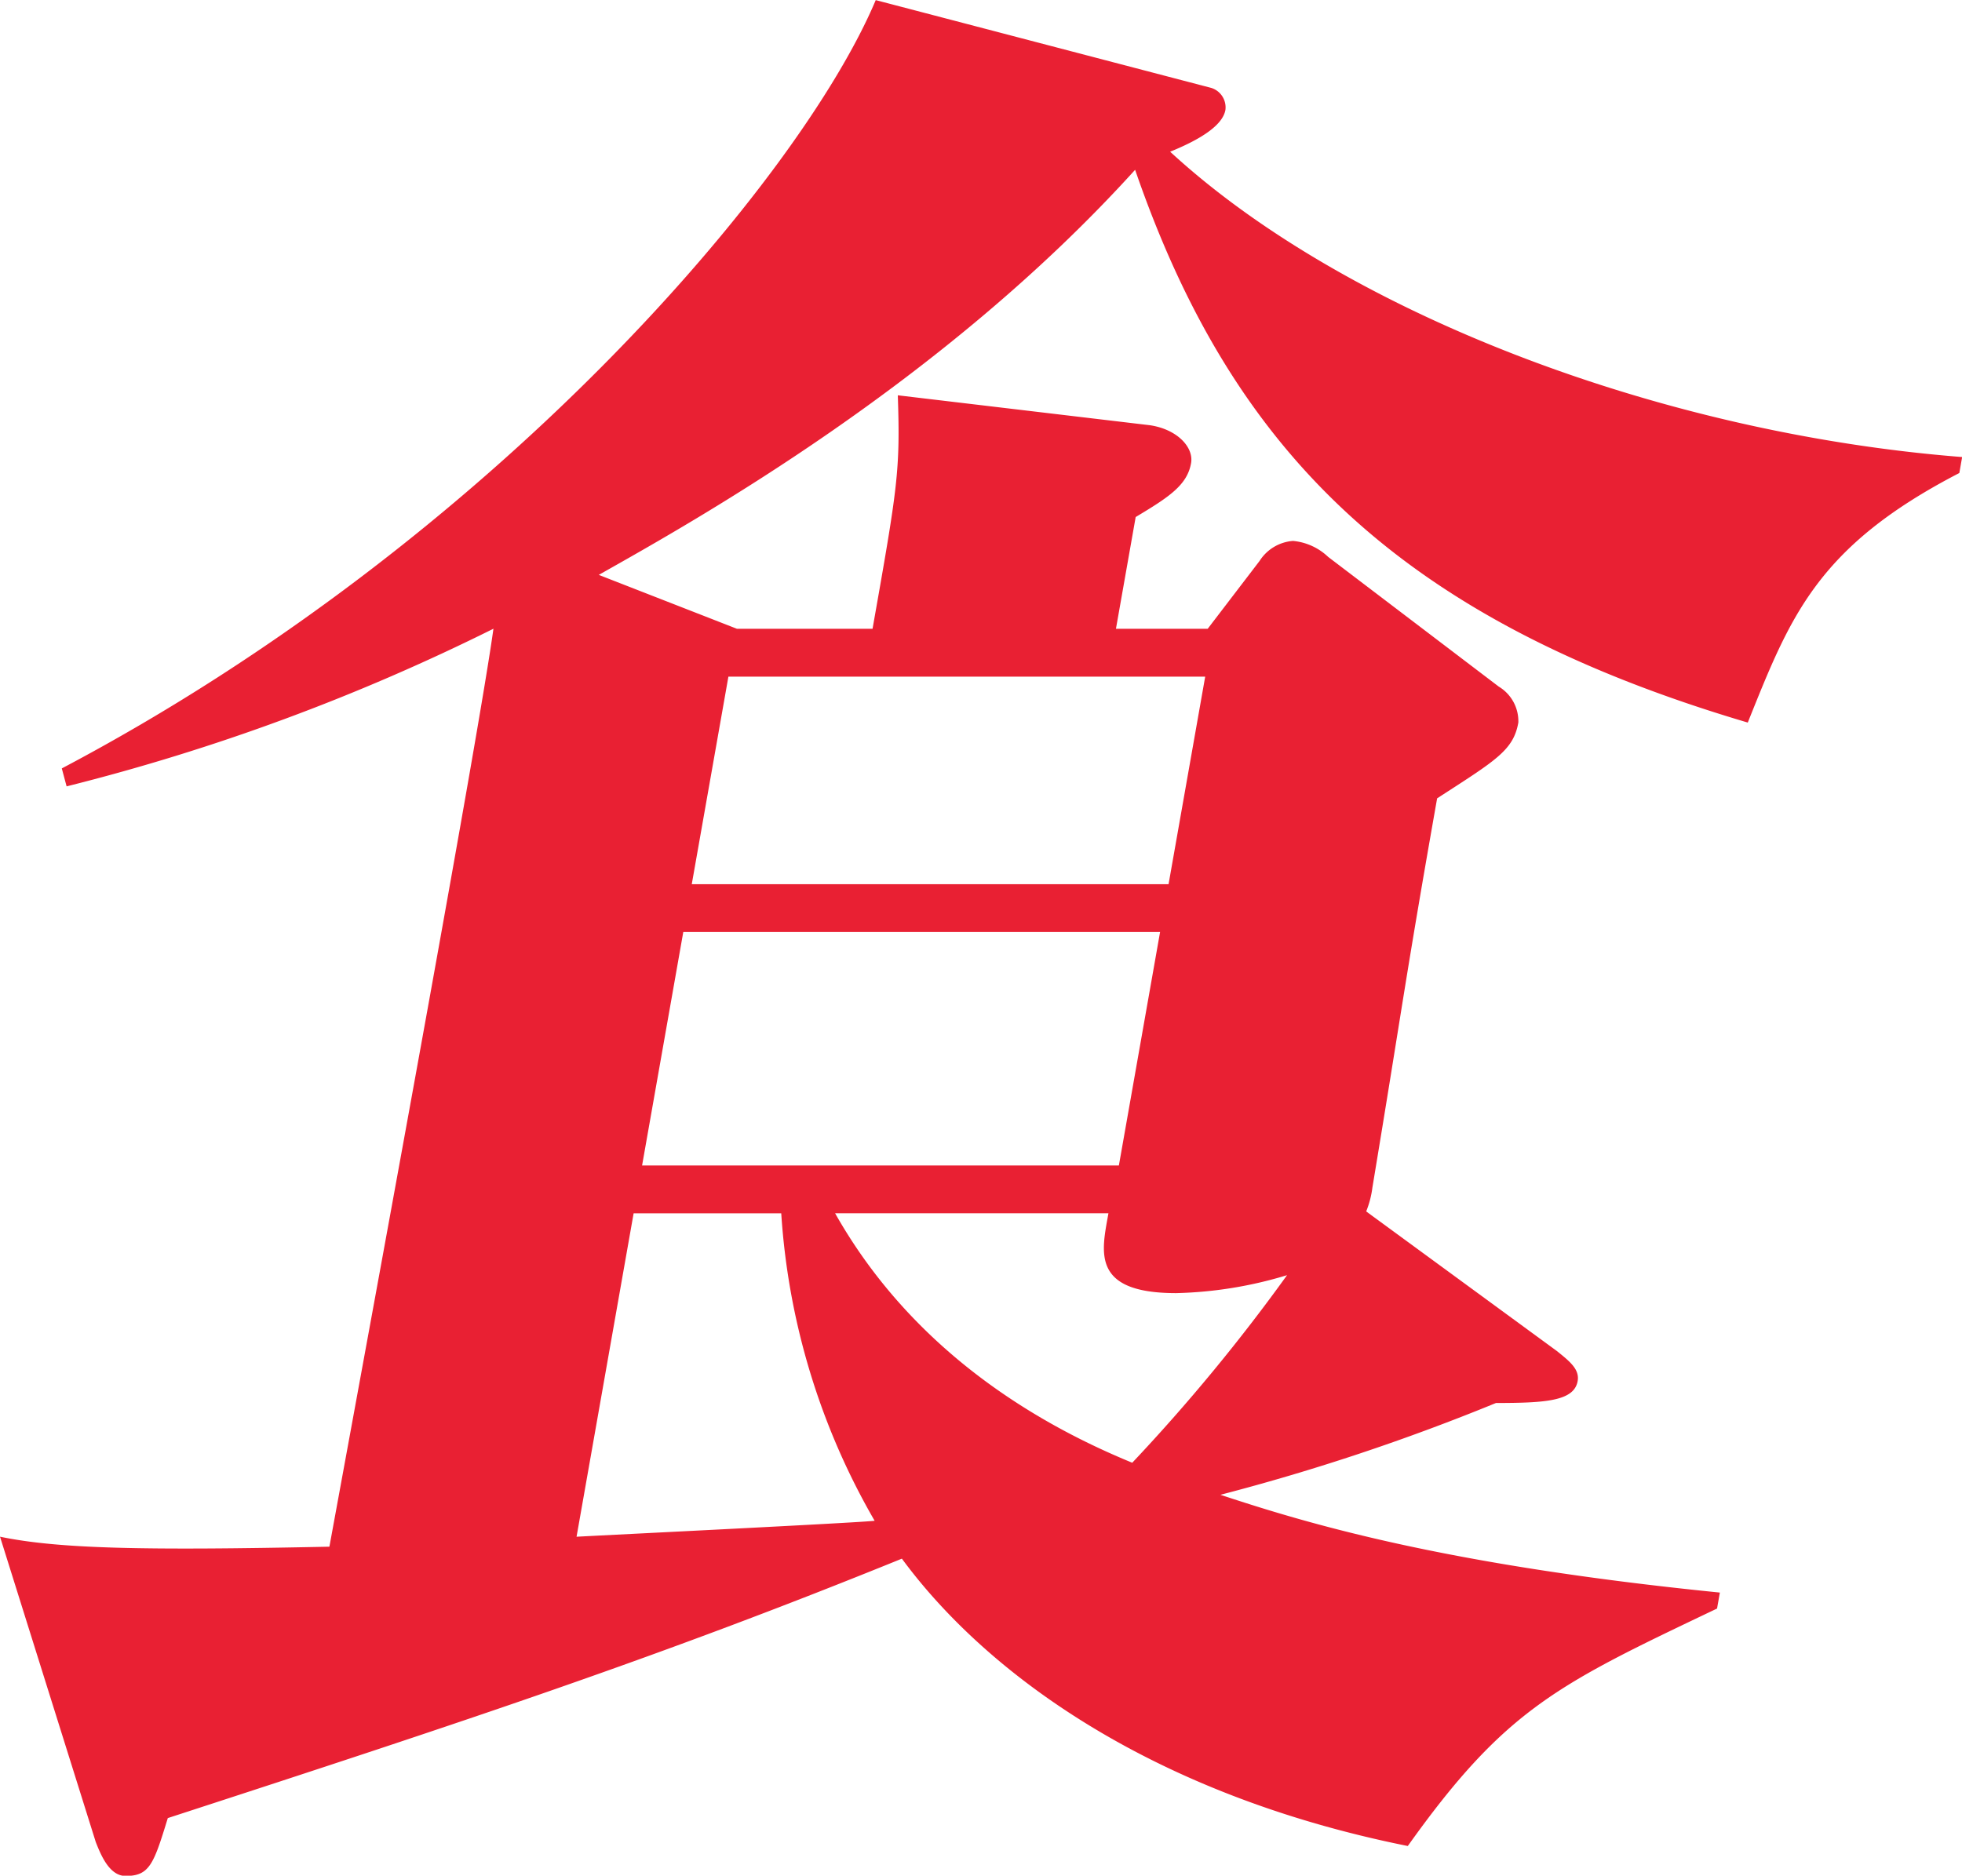 <svg xmlns="http://www.w3.org/2000/svg" width="215.626" height="206.188" viewBox="0 0 107.813 103.094">
<defs>
    <style>
      .cls-1 {
        fill: #e92033;
        fill-rule: evenodd;
      }
    </style>
  </defs>
  <path id="食" class="cls-1" d="M877.639,265.371h-26.2l2.264-12.833h26.2Zm46.183-38.06,0.155-.878c-16.76-1.316-34-8.007-43.521-16.782q2.835-1.151,3.038-2.3a1.123,1.123,0,0,0-.774-1.206l-18.442-4.827c-4.154,9.872-21.032,29.725-44.726,42.229l0.264,0.987a115.577,115.577,0,0,0,23.455-8.665c-0.787,5.7-5.9,33.454-9.014,50.455-10.343.219-14.928,0.109-18.1-.549l5.261,16.782c0.3,0.768.767,1.865,1.644,1.865,1.315,0,1.541-.658,2.315-3.181,16.516-5.375,27.111-8.885,40.338-14.259,4.6,6.252,13.612,12.943,27.8,15.794,5.392-7.568,8.256-8.884,16.994-13.052l0.155-.878c-15.3-1.535-22.783-3.839-27.445-5.374a118.616,118.616,0,0,0,15.142-5.046c2.74,0,4.294-.109,4.488-1.206,0.116-.658-0.464-1.1-1.135-1.645l-10.485-7.678a5.3,5.3,0,0,0,.342-1.316c1.691-10.2,1.794-11.408,3.556-21.389,3.218-2.084,4.192-2.632,4.463-4.168a2.221,2.221,0,0,0-1.077-1.974l-9.376-7.13a3.23,3.23,0,0,0-1.928-.877,2.386,2.386,0,0,0-1.838,1.1l-2.851,3.729h-5.042l1.084-6.142c1.838-1.1,2.831-1.755,3.044-2.962,0.154-.877-0.768-1.864-2.264-2.084l-13.851-1.645c0.141,4.168-.014,5.045-1.388,12.833h-7.454l-7.59-2.962c5.236-2.961,18.85-10.529,29.472-22.265,5.293,15.355,14.391,24.679,33.666,30.382C914.535,235.208,915.98,231.369,923.822,227.311Zm-43.453,22.6h-26.2l2.013-11.408h26.2ZM864.218,284.9c-0.9.109-14.387,0.768-16.38,0.877L850.974,268h8.112A38.664,38.664,0,0,0,864.218,284.9ZM886.88,271.4a100.81,100.81,0,0,1-8.507,10.31c-6.951-2.852-12.735-7.349-16.327-13.711h15.019c-0.368,2.084-.993,4.388,3.721,4.388A22.614,22.614,0,0,0,886.88,271.4Z" transform="translate(-816.156 -201.312)"/>
</svg>
